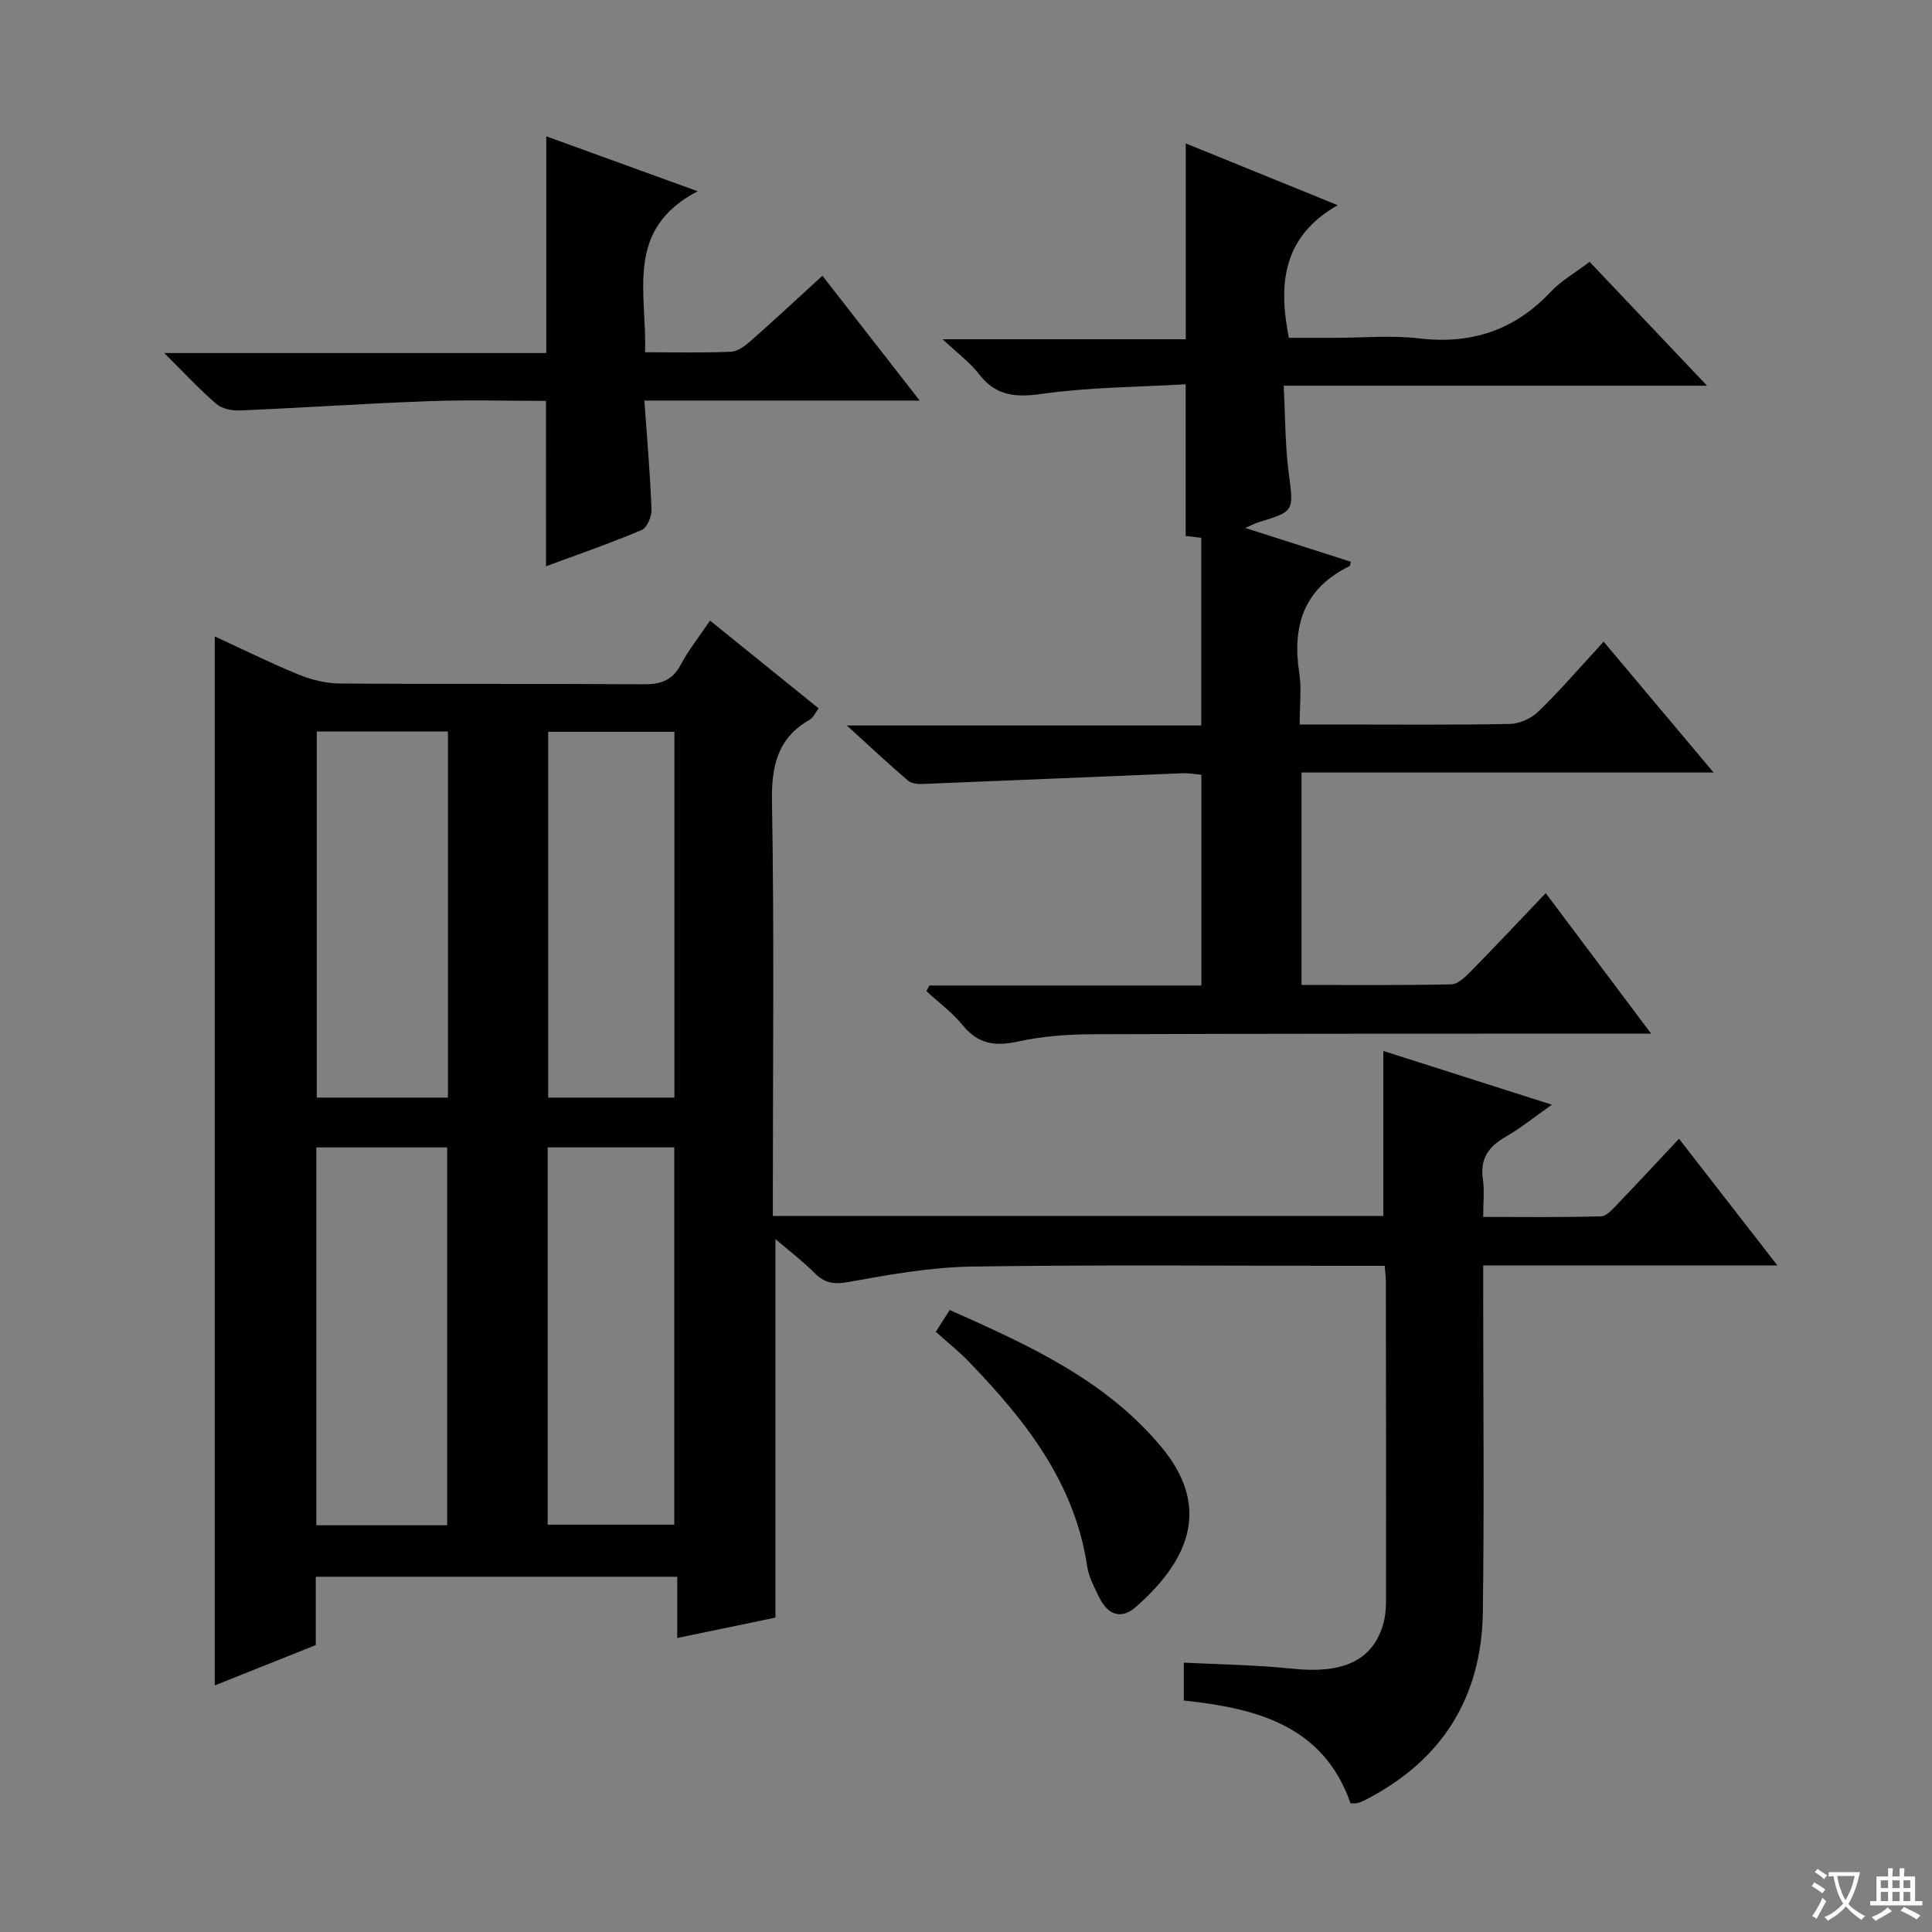 <svg enable-background="new 0 0 400 400" viewBox="0 0 400 400" xmlns="http://www.w3.org/2000/svg"><rect x="0" y="0" width="400" height="400" fill="#808080" stroke="none"/><path d="m377.9 391.2c-.2.3-.4.5-.6.8-.7-.6-1.4-1-2.2-1.5.2-.3.4-.5.5-.8.6.4 1.4.8 2.3 1.5zm-1.8 6.1c-.2-.2-.5-.4-.9-.6.4-.6.8-1.2 1.2-1.9s.7-1.3.9-1.9c.3.3.5.5.8.7-.7 1.3-1.4 2.6-2 3.7zm2.2-9c-.3.3-.5.5-.6.8-.6-.6-1.3-1.1-2-1.5.3-.3.5-.5.6-.7.6.5 1.3.9 2 1.4zm.3.2v-.9h2 4.5c-.3 1.3-.6 2.5-1 3.6s-.9 2.1-1.4 3c.4.5 1 1 1.6 1.4s1.2.8 1.9 1.1c-.3.2-.5.4-.8.8-.4-.3-1-.7-1.6-1.2s-1.2-1.1-1.6-1.6c-.5.6-1.1 1.1-1.7 1.6s-1.4.9-2.1 1.4c-.1-.3-.3-.5-.7-.8.6-.2 1.2-.5 1.9-1s1.4-1.1 2-1.8c-.5-.8-.9-1.6-1.2-2.5s-.6-2-.8-3.2c-.4.1-.7.1-1 .1zm2.5 2.7c.3 1 .7 1.7 1 2.2.3-.5.6-1.1 1-2s.6-1.9.9-3h-3.2-.4c.1.9.3 1.8.7 2.8z" fill="#fafbfa"/><path d="m396.5 388.5v1.5 3.6h1.5v.9c-.4 0-1 0-1.7 0h-7.9c-.5 0-.9 0-1.2 0v-.9h1.3v-3.5c0-.7 0-1.2 0-1.6h2.4c0-.8 0-1.4 0-1.7h1c0 .3-.1.8-.1 1.7h1.5c0-.8 0-1.4 0-1.7h1c0 .3-.1.9-.1 1.7zm-8.2 9.2c-.2-.3-.5-.5-.8-.8.8-.3 1.4-.6 1.9-.9s1-.7 1.4-1.1c.3.3.6.5.9.8-1.6 1-2.8 1.6-3.4 2zm2.6-6.8v-1.6h-1.5v1.6zm0 2.7v-1.9h-1.5v1.9zm2.4-2.7v-1.6h-1.5v1.6zm0 2.7v-1.9h-1.5v1.9zm.2 2 .7-.8c.4.2.9.5 1.6.8s1.3.7 1.8 1c-.3.3-.5.5-.8.8-.4-.3-1.5-1-3.3-1.8zm2-4.7v-1.6h-1.4v1.6zm0 2.7v-1.9h-1.4v1.9z" fill="#fafbfa"/><g fill="#010000"><path d="m44.46 131.76c5.83 2.68 11.43 5.47 17.21 7.84 2.68 1.1 5.7 1.89 8.58 1.91 20.99.16 41.99.01 62.98.16 3.53.03 5.95-.75 7.69-4.02 1.62-3.05 3.81-5.79 6.09-9.16 7.6 6.14 14.91 12.06 22.48 18.17-.69.9-1.1 1.91-1.84 2.34-6.75 3.87-7.96 9.67-7.82 17.14.47 26.65.18 53.31.18 79.97v5.64h126.4c0-11.2 0-22.39 0-34.16 11.37 3.63 22.62 7.21 34.9 11.13-3.7 2.59-6.5 4.88-9.59 6.64-3.56 2.03-5.34 4.6-4.7 8.83.34 2.28.06 4.65.06 7.76 8.23 0 16.31.11 24.38-.12 1.19-.03 2.47-1.53 3.47-2.58 4.13-4.3 8.18-8.68 12.69-13.48 7.03 9.05 13.39 17.23 20.37 26.22-20.77 0-40.49 0-60.91 0v5.75c0 21.99.22 43.99-.07 65.98-.24 17.89-8.62 31-24.66 39.1-.44.22-.92.39-1.41.51-.3.08-.64.01-1.33.01-5.63-16.1-19.45-19.66-34.52-21.27 0-2.75 0-5.18 0-7.84 7.63.4 15.07.47 22.43 1.25 10.34 1.1 16.53-1.57 18.78-8.96.48-1.56.66-3.27.66-4.91.03-22.16 0-44.32-.03-66.48 0-.8-.13-1.61-.25-3.05-1.92 0-3.69 0-5.46 0-26.66 0-53.32-.25-79.97.15-8.57.13-17.16 1.67-25.63 3.2-3.05.55-4.93.19-7.02-1.91-2.42-2.42-5.17-4.51-8.05-6.98v78.37c-6.22 1.29-12.96 2.69-20.33 4.22 0-4.26 0-8.28 0-12.68-25.15 0-49.71 0-74.84 0v14.15c-7.26 2.9-14.03 5.6-20.92 8.35 0-72.45 0-144.56 0-217.19zm48.12 184.03c0-26.05 0-52.16 0-78.23-9.24 0-18.13 0-27.09 0v78.23zm-27-164.34v75.8h27.16c0-25.41 0-50.47 0-75.8-9.16 0-18.05 0-27.16 0zm47.81 164.22h26.21c0-26.23 0-52.13 0-78.12-8.89 0-17.45 0-26.21 0zm26.24-88.42c0-25.41 0-50.49 0-75.73-8.86 0-17.42 0-26.13 0v75.73z"/><path d="m332.02 132.85c7.67 9.12 14.87 17.7 22.76 27.09-29.09 0-57 0-85.31 0v43.98c10.42 0 20.71.1 30.99-.12 1.35-.03 2.87-1.48 3.98-2.61 5.12-5.21 10.12-10.54 15.59-16.28 7.44 9.92 14.26 19.01 21.82 29.09-2.79 0-4.52 0-6.26 0-36.5.02-72.99-.01-109.49.13-5.13.02-10.36.41-15.36 1.51-4.71 1.03-8.22.54-11.39-3.35-2.16-2.65-5-4.73-7.54-7.07.2-.39.4-.79.6-1.18h56.32c0-14.83 0-29.08 0-43.64-1.35-.11-2.63-.36-3.9-.31-17.93.73-35.87 1.51-53.8 2.22-1.02.04-2.33-.08-3.03-.68-4.02-3.45-7.89-7.07-12.68-11.43h73.39c0-13.17 0-25.77 0-38.85-.93-.11-2.1-.25-3.23-.39 0-10.09 0-20.16 0-31.4-9.82.58-19.94.6-29.86 2-5.52.78-9.5.36-12.98-4.16-1.8-2.35-4.3-4.16-7.47-7.16h50.32c0-13.69 0-26.74 0-40.55 10.07 4.09 20.09 8.17 31.47 12.79-11.25 6.42-12.39 16.04-10.11 27.46h9.47c5.83 0 11.73-.56 17.48.12 10.86 1.29 19.81-1.71 27.3-9.68 2.13-2.27 4.98-3.87 8.01-6.17 7.88 8.31 15.72 16.58 24.32 25.65-29.54 0-58.2 0-87.66 0 .34 6.43.29 12.23 1.03 17.92 1.05 8.1 1.29 8.07-6.27 10.35-.59.18-1.14.49-2.71 1.18 7.91 2.53 14.89 4.77 21.87 7-.12.35-.13.83-.33.93-9.41 4.6-11.87 12.32-10.36 22.12.5 3.23.08 6.61.08 10.64h8.08c11.83 0 23.67.12 35.49-.12 2.01-.04 4.44-1.17 5.9-2.59 4.5-4.4 8.63-9.19 13.47-14.44z"/><path d="m113.04 83c-7.86 0-15.98-.24-24.08.05-13.1.48-26.19 1.37-39.28 1.93-1.64.07-3.73-.35-4.9-1.36-3.5-3.01-6.64-6.42-10.78-10.53h79.1c0-15.26 0-29.95 0-44.87 9.69 3.52 19.77 7.18 31.35 11.38-15.24 7.91-10.47 21-10.9 33.33 6.26 0 12.06.15 17.83-.11 1.42-.06 2.96-1.28 4.14-2.32 4.84-4.27 9.57-8.68 14.75-13.41 6.66 8.55 13.06 16.76 20.14 25.84-19.41 0-38.03 0-57 0 .57 8.02 1.2 15.27 1.48 22.53.06 1.44-.91 3.8-2.02 4.27-6.55 2.76-13.29 5.09-19.82 7.51-.01-11.4-.01-22.55-.01-34.24z"/><path d="m193.75 275.74c1.12-1.76 1.9-2.98 2.88-4.52 16.19 7.21 32.08 14.37 43.69 28.2 10.28 12.25 6.3 23.19-5.1 33.24-3.12 2.75-5.88 1.65-7.62-1.9-1.02-2.08-2.18-4.23-2.51-6.47-2.6-17.41-12.87-30.32-24.55-42.42-2.08-2.15-4.44-4.02-6.79-6.13z"/></g></svg>